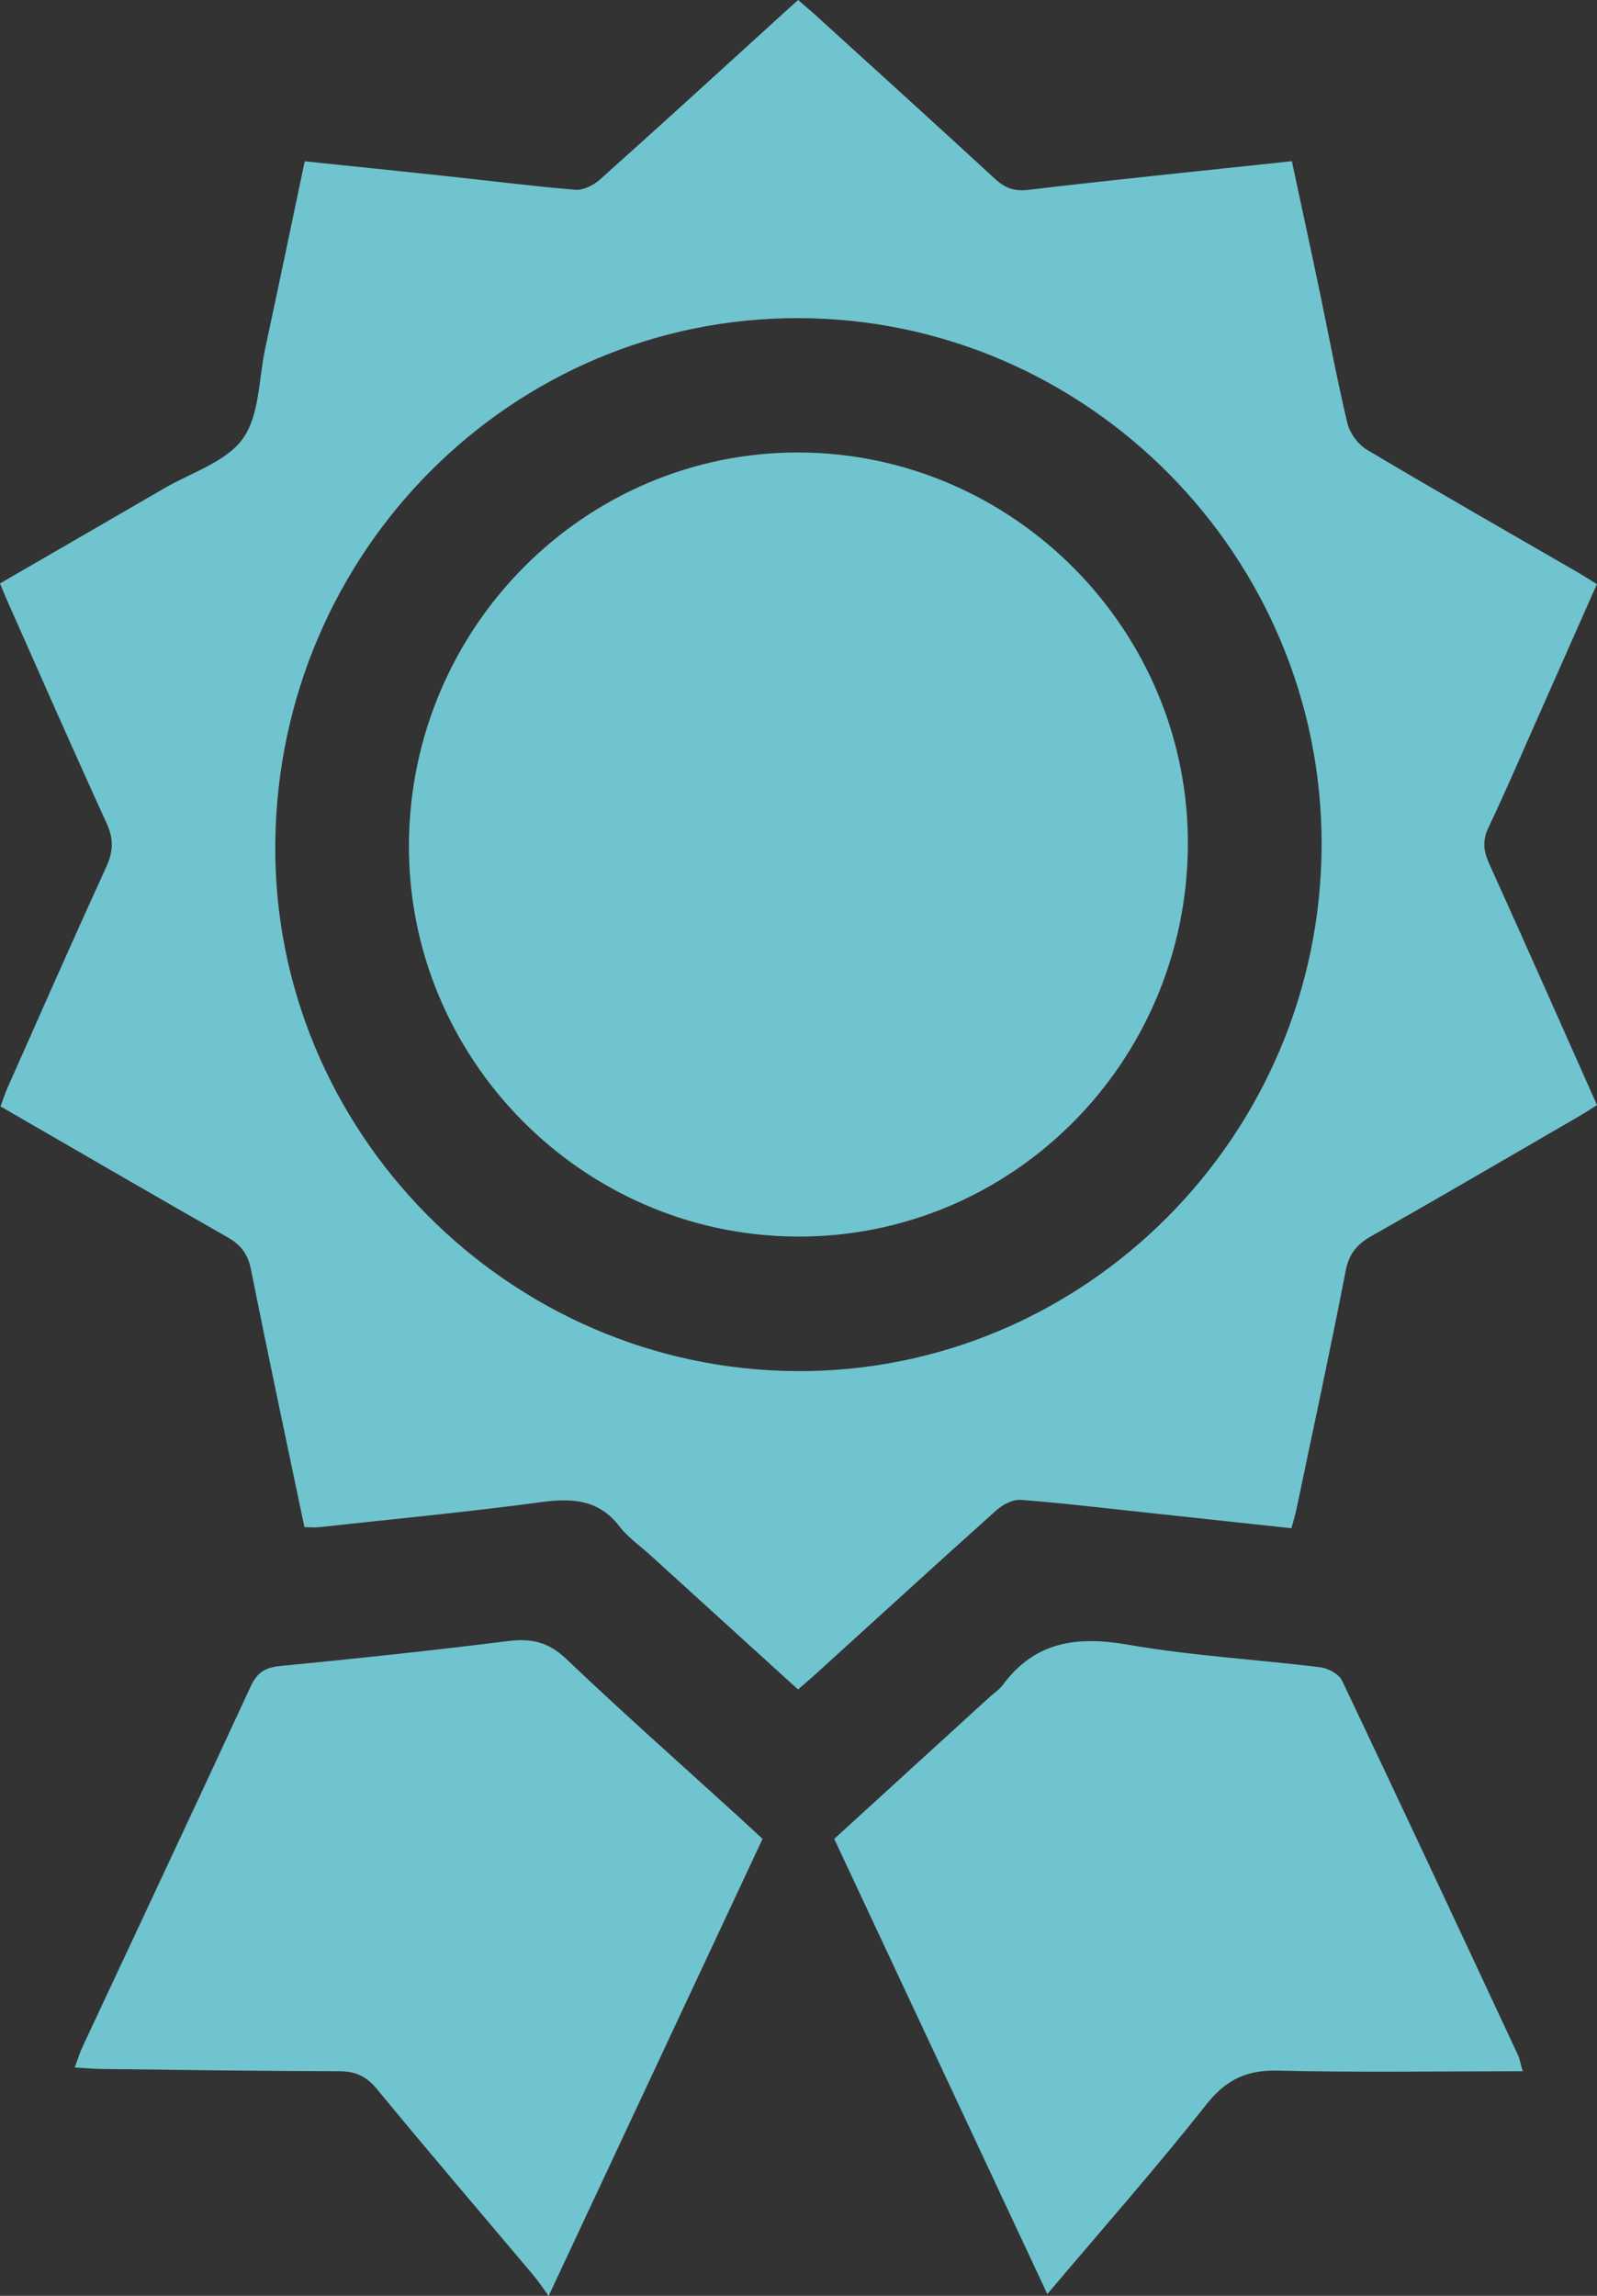 <svg width="16" height="23" viewBox="0 0 16 23" fill="none" xmlns="http://www.w3.org/2000/svg">
<rect x="0" y="0" width="16" height="23" fill="#333333" stroke="none"/>
<g clip-path="url(#clip0_363_4536)">
<path d="M5.484 22.982C5.488 22.988 5.492 22.994 5.497 22.999C5.499 22.994 5.502 22.988 5.504 22.982H5.484Z" fill="white"/>
<path d="M14.916 8.644C14.86 8.519 14.853 8.415 14.914 8.287C15.081 7.937 15.233 7.58 15.391 7.225C15.593 6.77 15.794 6.315 15.999 5.852C15.923 5.805 15.861 5.765 15.797 5.728C15.095 5.322 14.391 4.92 13.694 4.505C13.606 4.453 13.523 4.339 13.499 4.239C13.392 3.789 13.308 3.333 13.213 2.88C13.125 2.459 13.033 2.039 12.943 1.615C12.045 1.711 11.172 1.799 10.302 1.902C10.158 1.919 10.067 1.882 9.967 1.79C9.374 1.244 8.777 0.703 8.181 0.161C8.123 0.108 8.061 0.057 7.996 0C7.914 0.074 7.848 0.133 7.783 0.193C7.192 0.73 6.604 1.269 6.009 1.8C5.945 1.857 5.842 1.908 5.762 1.901C5.318 1.864 4.875 1.807 4.432 1.76C3.976 1.711 3.52 1.665 3.053 1.616C2.919 2.255 2.789 2.876 2.656 3.496C2.591 3.802 2.6 4.165 2.431 4.397C2.263 4.629 1.918 4.733 1.649 4.89C1.103 5.207 0.556 5.523 0 5.845C0.034 5.926 0.061 5.994 0.091 6.06C0.415 6.79 0.736 7.521 1.068 8.247C1.141 8.405 1.135 8.532 1.064 8.687C0.729 9.419 0.404 10.157 0.077 10.894C0.051 10.952 0.031 11.014 0.005 11.084C0.771 11.526 1.522 11.964 2.278 12.394C2.412 12.47 2.482 12.56 2.514 12.716C2.685 13.572 2.867 14.427 3.05 15.299C3.103 15.299 3.153 15.304 3.202 15.299C3.941 15.218 4.682 15.148 5.418 15.049C5.732 15.007 5.997 15.019 6.208 15.294C6.293 15.404 6.414 15.487 6.519 15.583C7.008 16.028 7.498 16.473 7.995 16.925C8.062 16.867 8.119 16.82 8.173 16.77C8.775 16.224 9.374 15.675 9.979 15.133C10.043 15.075 10.145 15.02 10.225 15.026C10.632 15.056 11.039 15.106 11.445 15.149C11.939 15.202 12.433 15.256 12.938 15.31C12.957 15.241 12.975 15.185 12.987 15.128C13.154 14.331 13.326 13.535 13.481 12.736C13.514 12.562 13.594 12.465 13.741 12.383C14.434 11.99 15.121 11.588 15.81 11.189C15.873 11.153 15.933 11.113 16 11.071C15.635 10.251 15.279 9.446 14.916 8.644ZM7.978 13.736C5.089 13.718 2.729 11.328 2.758 8.447C2.787 5.525 5.132 3.177 8.009 3.187C10.894 3.197 13.248 5.572 13.241 8.467C13.233 11.381 10.864 13.753 7.978 13.736Z" fill="#70C4CF"/>
<path d="M7.64 18.422C6.935 19.929 6.233 21.429 5.505 22.983C5.502 22.989 5.5 22.995 5.497 23C5.492 22.995 5.488 22.989 5.484 22.983C5.426 22.903 5.388 22.847 5.345 22.795C4.821 22.173 4.292 21.555 3.775 20.927C3.668 20.798 3.559 20.75 3.396 20.75C2.6 20.748 1.804 20.737 1.009 20.727C0.93 20.726 0.852 20.718 0.749 20.712C0.78 20.628 0.799 20.565 0.826 20.507C1.388 19.304 1.954 18.102 2.511 16.896C2.576 16.754 2.657 16.705 2.81 16.69C3.572 16.616 4.333 16.535 5.093 16.44C5.323 16.412 5.494 16.449 5.672 16.618C6.233 17.153 6.814 17.667 7.387 18.189C7.47 18.264 7.551 18.34 7.64 18.422Z" fill="#70C4CF"/>
<path d="M15.256 20.75C14.411 20.75 13.608 20.763 12.806 20.744C12.495 20.736 12.289 20.829 12.091 21.077C11.587 21.714 11.049 22.325 10.493 22.982C9.775 21.447 9.069 19.941 8.358 18.422C8.881 17.945 9.398 17.473 9.915 17.001C9.96 16.961 10.012 16.927 10.047 16.88C10.371 16.441 10.794 16.389 11.303 16.477C11.939 16.588 12.587 16.624 13.229 16.703C13.308 16.713 13.416 16.772 13.447 16.839C14.04 18.086 14.624 19.337 15.208 20.587C15.223 20.619 15.228 20.655 15.256 20.75Z" fill="#70C4CF"/>
<path d="M11.901 8.473C11.886 10.656 10.124 12.409 7.966 12.388C5.823 12.368 4.081 10.596 4.097 8.451C4.113 6.28 5.866 4.524 8.01 4.533C10.159 4.543 11.916 6.321 11.901 8.473Z" fill="#70C4CF"/>
</g>
<defs>
<clipPath id="clip0_363_4536">
<rect width="16" height="23" fill="white"/>
</clipPath>
</defs>
</svg>

